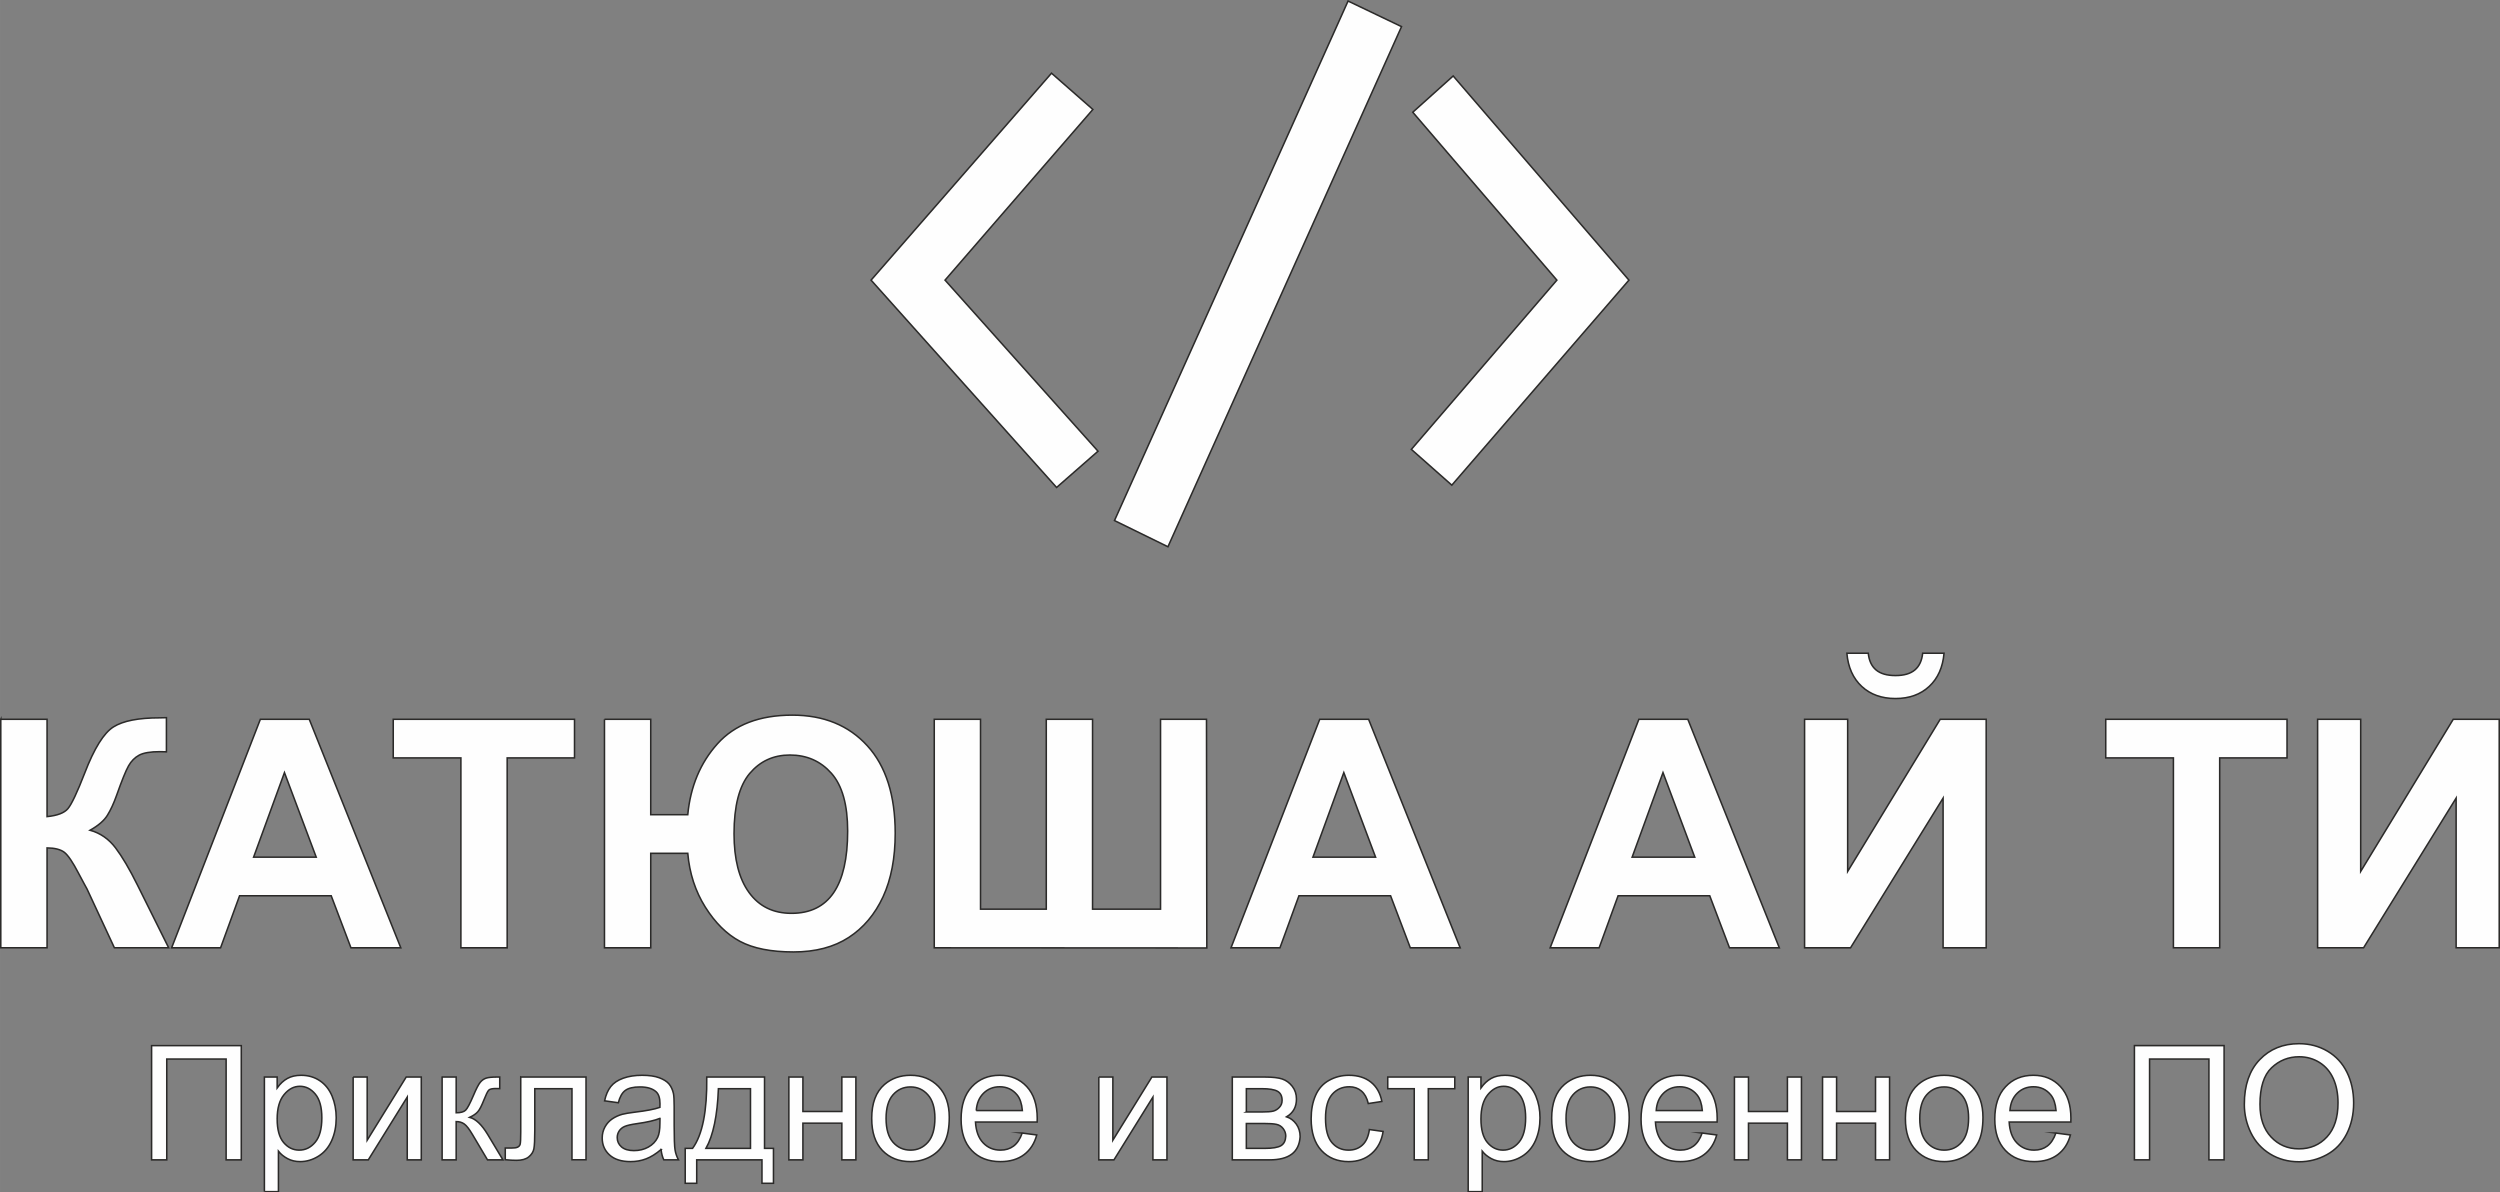 <?xml version="1.0" encoding="UTF-8"?> <svg xmlns="http://www.w3.org/2000/svg" xmlns:xlink="http://www.w3.org/1999/xlink" xml:space="preserve" width="122.891mm" height="58.614mm" version="1.1" style="shape-rendering:geometricPrecision; text-rendering:geometricPrecision; image-rendering:optimizeQuality; fill-rule:evenodd; clip-rule:evenodd" viewBox="0 0 11752.77 5605.64"><rect x="0" y="0" width="11752.77" height="5605.64" fill="#808080" stroke="none"/> <defs> <style type="text/css"> .str0 {stroke:#2B2A29;stroke-width:7.29;stroke-miterlimit:22.926} .fil0 {fill:#FEFEFE;fill-rule:nonzero} </style> </defs> <g id="Слой_x0020_1">  <path class="fil0 str0" d="M3.64 3381.45l217.56 0 0 457.63c48.26,-5 81.02,-17.26 98.02,-37.52 17,-20.01 43.52,-75.75 79.01,-167.29 44.77,-116.28 90.02,-188.8 135.3,-217.07 45.02,-28.24 117.28,-42.51 217.29,-42.51 5,0 15.51,-0.25 31.51,-0.75l0 160.53 -30.75 -0.75c-44.52,0 -77.03,5.52 -97.54,16.5 -20.5,11.01 -37,27.77 -49.76,50.28 -12.76,22.51 -31.5,68.76 -56.26,138.8 -13.26,37.25 -27.5,68.26 -43.01,93.26 -15.25,25 -42.51,48.52 -81.52,70.51 48.26,13.5 88.02,41.27 119.54,82.77 31.5,41.52 66.01,100.04 103.53,175.79l146.28 294.08 -255.08 0 -128.77 -276.57c-2.01,-4.01 -6.25,-11.51 -12.5,-22.75 -2.5,-3.76 -11.5,-20.75 -27.01,-50.52 -27.51,-53 -50.02,-86.02 -67.51,-99.27 -17.76,-13.26 -44.52,-20.01 -80.77,-20.5l0 469.62 -217.56 0 0 -1074.28zm1880.48 1074.28l-234.31 0 -92.77 -244.57 -430.87 0 -89.28 244.57 -230.05 0 417.1 -1074.28 229.82 0 430.35 1074.28zm-397.61 -426.1l-149.28 -397.61 -145.05 397.61 294.33 0zm680.18 426.1l0 -892.72 -318.08 0 0 -181.56 852.22 0 0 181.56 -316.58 0 0 892.72 -217.56 0zm674.92 -1074.28l217.54 0 0 448.63 174.06 0c12.74,-132.79 59.26,-244.07 139.78,-333.59 80.53,-89.77 197.8,-134.53 351.59,-134.53 147.79,0 265.31,48 352.84,144.04 87.28,95.76 131.03,232.8 131.03,411.1 0,116.52 -19,216.06 -57.01,298.57 -38.26,82.52 -92.03,146.28 -161.55,191.55 -69.52,45.27 -156.03,68.03 -259.56,68.03 -105.53,0 -189.3,-16.52 -251.57,-49.76 -62.27,-33.26 -116.53,-87.03 -163.3,-161.3 -46.5,-74.01 -74.02,-158.3 -82.26,-252.56l-174.06 0 0 444.11 -217.54 0 0 -1074.28zm609.14 537.9c0,119.77 23.52,212.04 70.77,276.82 47.26,65.01 113.52,97.52 199.32,97.52 88.01,0 154.03,-32.26 198.04,-96.77 44,-64.53 66.02,-161.05 66.02,-290.07 0,-123.53 -25.51,-214.05 -76.28,-271.33 -50.76,-57.26 -115.77,-86.02 -195.3,-86.02 -77.26,0 -140.28,29.01 -189.29,87.02 -48.77,58.27 -73.28,152.55 -73.28,282.83zm941.25 -537.9l217.55 0 0 892.73 309.08 0 0 -892.73 217.56 0 0 892.73 319.58 0 0 -892.73 216.05 0 1.51 1075.03 -1281.33 -0.75 0 -1074.28zm2472.37 1074.28l-234.31 0 -92.77 -244.57 -430.87 0 -89.28 244.57 -230.05 0 417.1 -1074.28 229.82 0 430.35 1074.28zm-397.61 -426.1l-149.28 -397.61 -145.05 397.61 294.33 0zm1897.99 426.1l-234.31 0 -92.77 -244.57 -430.87 0 -89.28 244.57 -230.06 0 417.11 -1074.28 229.82 0 430.35 1074.28zm-397.61 -426.1l-149.29 -397.61 -145.04 397.61 294.33 0zm516.39 -648.18l202.55 0 0 715.19 435.12 -715.19 216.05 0 0 1074.28 -202.55 0 0 -703.68 -435.12 703.68 -216.05 0 0 -1074.28zm555.15 -310.58l100.53 0c-5.77,66.28 -29.27,118.53 -70.03,156.3 -40.76,37.77 -93.51,56.76 -158.29,56.76 -65.01,0 -117.78,-18.99 -158.54,-56.76 -40.77,-37.77 -64.27,-90.02 -70.02,-156.3l100.52 0c3.51,34.52 15.51,60.77 36.51,78.52 21.01,17.76 51.51,26.51 91.52,26.51 39.77,0 70.26,-8.75 91.28,-26.51 20.99,-17.75 32.99,-43.99 36.5,-78.52zm1178.78 1384.86l0 -892.72 -318.08 0 0 -181.56 852.22 0 0 181.56 -316.58 0 0 892.72 -217.56 0zm677.92 -1074.28l202.55 0 0 715.19 435.12 -715.19 216.05 0 0 1074.28 -202.55 0 0 -703.68 -435.12 703.68 -216.05 0 0 -1074.28zm-10182.72 1534.14l421.6 0 0 537.13 -71.28 0 0 -474.11 -279.05 0 0 474.11 -71.28 0 0 -537.13zm530.24 686.41l0 -538.63 60.02 0 0 51.15c14.13,-19.76 30.13,-34.65 48.01,-44.52 17.76,-9.87 39.37,-14.86 64.76,-14.86 33.25,0 62.51,8.48 87.9,25.62 25.38,16.99 44.5,41.13 57.51,72.14 12.88,31.14 19.39,65.15 19.39,102.27 0,39.64 -7.12,75.4 -21.38,107.28 -14.25,31.75 -35,56.14 -62.26,73.13 -27.13,16.89 -55.77,25.39 -85.77,25.39 -22.02,0 -41.77,-4.62 -59.15,-13.88 -17.49,-9.27 -31.76,-20.89 -43.02,-35.01l0 189.91 -66.01 0zm60.02 -341.57c0,49.88 10.12,86.76 30.25,110.65 20.26,23.87 44.77,35.88 73.52,35.88 29.26,0 54.26,-12.38 75.02,-37.14 20.87,-24.76 31.25,-63.02 31.25,-114.91 0,-49.51 -10.14,-86.51 -30.51,-111.15 -20.38,-24.63 -44.62,-36.9 -72.89,-36.9 -27.99,0 -52.75,13.13 -74.26,39.27 -21.64,26.27 -32.38,64.26 -32.38,114.29zm357.2 -197.06l66.02 0 0 296.95 183.43 -296.95 70.88 0 0 389.35 -66.01 0 0 -295.08 -183.16 295.08 -71.15 0 0 -389.35zm418.36 0l66.01 0 0 168.05c21,0 35.77,-4.01 44.27,-12.14 8.37,-8 20.75,-31.39 37.25,-70.26 13.01,-30.75 23.52,-51 31.5,-60.77 8.14,-9.75 17.39,-16.37 27.88,-19.76 10.63,-3.37 27.52,-5.13 50.65,-5.13l13.26 0 0 54.39 -18.38 -0.37c-17.38,0 -28.51,2.62 -33.39,7.77 -5.12,5.37 -13.01,21.37 -23.51,48 -10,25.51 -19.13,43.13 -27.5,52.89 -8.24,9.76 -21.13,18.64 -38.51,26.76 28.39,7.63 56.39,34 83.89,79.26l72.41 120.66 -72.53 0 -71.38 -120.27c-14.38,-24.39 -26.87,-40.39 -37.51,-48.15 -10.76,-7.75 -23.5,-11.62 -38.39,-11.62l0 180.04 -66.01 0 0 -389.35zm369.59 0l306.82 0 0 388.98 -66.01 0 0 -334.22 -174.78 0 0 193.67c0,45.13 -1.5,74.9 -4.37,89.4 -3.01,14.39 -11.01,26.88 -24.14,37.64 -13.26,10.76 -32.25,16.12 -57.13,16.12 -15.38,0 -33.14,-0.99 -53.14,-2.87l0 -54.9 28.88 0c13.63,0 23.37,-1.36 29.26,-4.25 5.86,-2.75 9.75,-7.25 11.74,-13.36 1.88,-6.14 2.87,-26.02 2.87,-59.66l0 -256.56zm659.79 340.58c-24.51,20.9 -48.15,35.52 -70.78,44.15 -22.63,8.63 -46.87,12.88 -72.88,12.88 -42.76,0 -75.64,-10.39 -98.66,-31.25 -23,-20.75 -34.5,-47.39 -34.5,-79.78 0,-19 4.37,-36.39 13.01,-52.14 8.75,-15.75 20.13,-28.25 34.13,-37.77 14.12,-9.5 29.88,-16.75 47.5,-21.61 13.01,-3.39 32.63,-6.63 58.77,-9.89 53.27,-6.24 92.64,-13.88 117.77,-22.63 0.25,-9.01 0.39,-14.75 0.39,-17.12 0,-26.76 -6.25,-45.64 -18.76,-56.64 -16.87,-14.89 -42,-22.26 -75.27,-22.26 -31.13,0 -54.13,5.5 -68.9,16.37 -14.86,10.88 -25.75,30.13 -32.87,57.9l-64.53 -9c5.88,-27.63 15.51,-50.01 29.02,-67.02 13.5,-17.01 33.01,-30 58.51,-39.25 25.37,-9.13 55.01,-13.75 88.52,-13.75 33.26,0 60.38,3.86 81.26,11.74 20.75,7.87 36.13,17.64 45.9,29.5 9.75,11.88 16.62,26.88 20.63,45.02 2.13,11.26 3.24,31.5 3.24,60.64l0 87.52c0,61.14 1.39,99.78 4.13,116.15 2.62,16.37 8.14,32 16.12,47.01l-69 0c-6.63,-13.88 -10.88,-30.13 -12.76,-48.77zm-5.25 -146.28c-24.01,9.76 -60.02,18.01 -108.02,24.76 -27.28,3.88 -46.52,8.25 -57.77,13.13 -11.26,4.87 -19.88,12.01 -26.01,21.26 -6.11,9.38 -9.25,19.75 -9.25,31.26 0,17.37 6.63,32 20.01,43.63 13.38,11.62 32.89,17.51 58.51,17.51 25.37,0 48.01,-5.52 67.89,-16.64 19.76,-11.01 34.39,-26.13 43.65,-45.26 7.12,-14.86 10.61,-36.75 10.61,-65.64l0.39 -24.01zm219.92 -194.29l271.58 0 0 335.34 42 0 0 164.29 -54.02 0 0 -110.28 -306.82 0 0 110.28 -54.02 0 0 -164.29 34.51 0c46.52,-63.14 68.77,-174.93 66.76,-335.34zm54.76 54.76c-4.87,126.42 -24.39,219.93 -58.51,280.58l209.3 0 0 -280.58 -150.79 0zm331.21 -54.76l66.01 0 0 162.05 183.06 0 0 -162.05 66.02 0 0 389.35 -66.02 0 0 -172.56 -183.06 0 0 172.56 -66.01 0 0 -389.35zm389.47 194.69c0,-71.9 20.01,-125.17 60.15,-159.79 33.39,-28.77 74.27,-43.13 122.4,-43.13 53.39,0 97.15,17.49 131.15,52.5 33.88,34.88 50.9,83.27 50.9,144.91 0,50.01 -7.52,89.28 -22.5,117.89 -15.01,28.64 -36.9,50.9 -65.64,66.77 -28.64,15.89 -60.02,23.77 -93.91,23.77 -54.51,0 -98.53,-17.39 -132.17,-52.27 -33.64,-34.88 -50.38,-85.14 -50.38,-150.65zm67.52 0.12c0,49.76 10.88,87.01 32.62,111.65 21.89,24.75 49.27,37.14 82.41,37.14 32.76,0 60.02,-12.38 81.88,-37.26 21.77,-24.88 32.64,-62.78 32.64,-113.64 0,-48.03 -11,-84.41 -32.89,-109.04 -21.86,-24.75 -49.14,-37.13 -81.63,-37.13 -33.14,0 -60.52,12.25 -82.41,36.88 -21.74,24.64 -32.62,61.78 -32.62,111.42zm640.03 68.5l68.27 9.01c-10.63,39.64 -30.5,70.51 -59.5,92.39 -29.01,21.88 -66.03,32.89 -111.17,32.89 -56.76,0 -101.77,-17.51 -135.03,-52.52 -33.24,-34.88 -49.88,-84.02 -49.88,-147.16 0,-65.26 16.76,-116.02 50.39,-152.03 33.64,-36.13 77.26,-54.13 130.91,-54.13 51.89,0 94.28,17.62 127.15,53 32.89,35.39 49.39,85.14 49.39,149.28 0,3.88 -0.12,9.76 -0.37,17.51l-289.95 0c2.51,42.63 14.52,75.4 36.27,98.04 21.63,22.63 48.76,34 81.14,34 24.14,0 44.77,-6.38 61.78,-19.14 17.12,-12.74 30.62,-33.14 40.63,-61.14zm-216.05 -105.77l216.8 0c-2.87,-32.75 -11.25,-57.26 -24.87,-73.65 -20.88,-25.37 -48.13,-38.13 -81.52,-38.13 -30.25,0 -55.64,10.14 -76.27,30.38 -20.5,20.26 -31.88,47.39 -34.13,81.4zm576.15 -157.54l66.01 0 0 296.95 183.43 -296.95 70.89 0 0 389.35 -66.02 0 0 -295.08 -183.16 295.08 -71.14 0 0 -389.35zm627.54 0l151.9 0c37.27,0 65.02,3.14 83.27,9.38 18.13,6.25 33.76,17.63 46.77,34.27 13.13,16.75 19.63,36.63 19.63,59.88 0,18.63 -3.87,34.9 -11.5,48.65 -7.77,13.88 -19.26,25.5 -34.77,34.74 18.26,6.13 33.39,17.51 45.53,34.26 11.99,16.64 18,36.52 18,59.4 -2.39,36.88 -15.63,64.26 -39.52,82.02 -23.89,17.87 -58.63,26.76 -104.15,26.76l-175.17 0 0 -389.35zm66.01 164.29l70.02 0c27.9,0 47.14,-1.5 57.53,-4.38 10.5,-2.99 19.88,-8.88 28.12,-17.87 8.26,-8.88 12.39,-19.61 12.39,-32.13 0,-20.62 -7.25,-34.89 -21.64,-43.01 -14.5,-8.13 -39.25,-12.14 -74.27,-12.14l-72.14 0 0 109.53zm0 171.05l86.66 0c37.25,0 62.89,-4.38 76.77,-13.01 13.88,-8.76 21.13,-23.62 21.88,-45.02 0,-12.37 -4,-24 -12.01,-34.62 -8.12,-10.63 -18.62,-17.39 -31.51,-20.13 -12.86,-2.88 -33.63,-4.26 -62.13,-4.26l-79.66 0 0 117.03zm578.52 -88.52l64.52 9.01c-7.13,44.37 -25.14,79.01 -54.27,104.14 -29.14,25.13 -65,37.64 -107.39,37.64 -53.14,0 -95.9,-17.39 -128.16,-52.13 -32.39,-34.77 -48.52,-84.53 -48.52,-149.3 0,-42 7,-78.65 20.89,-110.15 13.88,-31.39 35,-55.01 63.51,-70.64 28.38,-15.76 59.27,-23.62 92.78,-23.62 42.14,0 76.77,10.62 103.53,32 26.88,21.37 44.14,51.77 51.63,91.02l-63.76 9.75c-6.13,-26.12 -16.89,-45.75 -32.52,-59.01 -15.5,-13.13 -34.26,-19.76 -56.26,-19.76 -33.26,0 -60.27,11.89 -81.15,35.63 -20.75,23.89 -31.13,61.4 -31.13,112.9 0,52.27 10,90.15 30.01,113.79 20.13,23.62 46.26,35.51 78.38,35.51 26.01,0 47.66,-7.88 64.9,-23.76 17.38,-15.76 28.38,-40.14 33.01,-73.02zm86.28 -246.82l315.07 0 0 54.76 -124.54 0 0 334.59 -66.02 0 0 -334.59 -124.52 0 0 -54.76zm378.09 538.63l0 -538.63 60.02 0 0 51.15c14.13,-19.76 30.13,-34.65 48.01,-44.52 17.76,-9.87 39.37,-14.86 64.77,-14.86 33.24,0 62.5,8.48 87.89,25.62 25.38,16.99 44.5,41.13 57.51,72.14 12.88,31.14 19.39,65.15 19.39,102.27 0,39.64 -7.12,75.4 -21.38,107.28 -14.25,31.75 -35,56.14 -62.26,73.13 -27.12,16.89 -55.77,25.39 -85.77,25.39 -22.01,0 -41.76,-4.62 -59.15,-13.88 -17.49,-9.27 -31.76,-20.89 -43.01,-35.01l0 189.91 -66.02 0zm60.02 -341.57c0,49.88 10.13,86.76 30.25,110.65 20.26,23.87 44.77,35.88 73.52,35.88 29.26,0 54.26,-12.38 75.02,-37.14 20.88,-24.76 31.26,-63.02 31.26,-114.91 0,-49.51 -10.14,-86.51 -30.52,-111.15 -20.38,-24.63 -44.62,-36.9 -72.88,-36.9 -28,0 -52.76,13.13 -74.27,39.27 -21.64,26.27 -32.38,64.26 -32.38,114.29zm332.45 -2.37c0,-71.9 20.01,-125.17 60.15,-159.79 33.39,-28.77 74.27,-43.13 122.4,-43.13 53.39,0 97.15,17.49 131.16,52.5 33.88,34.88 50.9,83.27 50.9,144.91 0,50.01 -7.52,89.28 -22.5,117.89 -15.01,28.64 -36.9,50.9 -65.64,66.77 -28.63,15.89 -60.02,23.77 -93.91,23.77 -54.5,0 -98.52,-17.39 -132.16,-52.27 -33.64,-34.88 -50.38,-85.14 -50.38,-150.65zm67.52 0.12c0,49.76 10.87,87.01 32.62,111.65 21.88,24.75 49.26,37.14 82.4,37.14 32.76,0 60.02,-12.38 81.89,-37.26 21.76,-24.88 32.64,-62.78 32.64,-113.64 0,-48.03 -11.01,-84.41 -32.89,-109.04 -21.87,-24.75 -49.14,-37.13 -81.64,-37.13 -33.14,0 -60.52,12.25 -82.4,36.88 -21.75,24.64 -32.62,61.78 -32.62,111.42zm640.03 68.5l68.27 9.01c-10.63,39.64 -30.5,70.51 -59.5,92.39 -29.02,21.88 -66.04,32.89 -111.17,32.89 -56.76,0 -101.78,-17.51 -135.04,-52.52 -33.24,-34.88 -49.88,-84.02 -49.88,-147.16 0,-65.26 16.76,-116.02 50.4,-152.03 33.64,-36.13 77.26,-54.13 130.91,-54.13 51.88,0 94.28,17.62 127.15,53 32.89,35.39 49.39,85.14 49.39,149.28 0,3.88 -0.12,9.76 -0.37,17.51l-289.95 0c2.5,42.63 14.52,75.4 36.26,98.04 21.64,22.63 48.77,34 81.15,34 24.14,0 44.76,-6.38 61.77,-19.14 17.12,-12.74 30.62,-33.14 40.64,-61.14zm-216.05 -105.77l216.8 0c-2.87,-32.75 -11.26,-57.26 -24.88,-73.65 -20.87,-25.37 -48.12,-38.13 -81.51,-38.13 -30.25,0 -55.65,10.14 -76.27,30.38 -20.5,20.26 -31.89,47.39 -34.13,81.4zm367.71 -157.54l66.01 0 0 162.05 183.06 0 0 -162.05 66.01 0 0 389.35 -66.01 0 0 -172.56 -183.06 0 0 172.56 -66.01 0 0 -389.35zm414.23 0l66.01 0 0 162.05 183.06 0 0 -162.05 66.01 0 0 389.35 -66.01 0 0 -172.56 -183.06 0 0 172.56 -66.01 0 0 -389.35zm389.47 194.69c0,-71.9 20.01,-125.17 60.15,-159.79 33.39,-28.77 74.27,-43.13 122.4,-43.13 53.39,0 97.15,17.49 131.16,52.5 33.88,34.88 50.9,83.27 50.9,144.91 0,50.01 -7.52,89.28 -22.5,117.89 -15.01,28.64 -36.9,50.9 -65.64,66.77 -28.63,15.89 -60.02,23.77 -93.91,23.77 -54.5,0 -98.52,-17.39 -132.16,-52.27 -33.64,-34.88 -50.38,-85.14 -50.38,-150.65zm67.52 0.12c0,49.76 10.88,87.01 32.62,111.65 21.89,24.75 49.26,37.14 82.4,37.14 32.77,0 60.02,-12.38 81.89,-37.26 21.76,-24.88 32.64,-62.78 32.64,-113.64 0,-48.03 -11.01,-84.41 -32.89,-109.04 -21.87,-24.75 -49.14,-37.13 -81.64,-37.13 -33.14,0 -60.51,12.25 -82.4,36.88 -21.74,24.64 -32.62,61.78 -32.62,111.42zm640.03 68.5l68.27 9.01c-10.63,39.64 -30.5,70.51 -59.5,92.39 -29.02,21.88 -66.04,32.89 -111.17,32.89 -56.76,0 -101.78,-17.51 -135.04,-52.52 -33.24,-34.88 -49.88,-84.02 -49.88,-147.16 0,-65.26 16.76,-116.02 50.4,-152.03 33.64,-36.13 77.26,-54.13 130.91,-54.13 51.88,0 94.28,17.62 127.15,53 32.89,35.39 49.39,85.14 49.39,149.28 0,3.88 -0.12,9.76 -0.37,17.51l-289.95 0c2.5,42.63 14.52,75.4 36.26,98.04 21.64,22.63 48.77,34 81.15,34 24.14,0 44.77,-6.38 61.77,-19.14 17.12,-12.74 30.62,-33.14 40.64,-61.14zm-216.05 -105.77l216.8 0c-2.87,-32.75 -11.26,-57.26 -24.88,-73.65 -20.87,-25.37 -48.12,-38.13 -81.51,-38.13 -30.25,0 -55.64,10.14 -76.27,30.38 -20.5,20.26 -31.89,47.39 -34.13,81.4zm585.15 -305.32l421.59 0 0 537.13 -71.27 0 0 -474.11 -279.06 0 0 474.11 -71.27 0 0 -537.13zm516.74 275.69c0,-89.03 24.01,-158.79 71.89,-209.18 47.88,-50.38 109.67,-75.51 185.42,-75.51 49.64,0 94.28,11.88 134.17,35.5 39.75,23.63 70.14,56.64 91.02,99.02 20.87,42.26 31.38,90.27 31.38,143.91 0,54.39 -11.01,103.15 -33.01,146.04 -21.99,43.01 -53.13,75.52 -93.39,97.52 -40.39,22.13 -83.89,33.14 -130.53,33.14 -50.63,0 -95.76,-12.24 -135.65,-36.63 -39.77,-24.39 -70.02,-57.65 -90.52,-99.91 -20.5,-42.13 -30.77,-86.76 -30.77,-133.9zm73.52 1.26c0,64.62 17.37,115.52 52.13,152.64 34.75,37.15 78.4,55.77 130.91,55.77 53.52,0 97.4,-18.74 132.03,-56.26 34.52,-37.52 51.76,-90.77 51.76,-159.79 0,-43.63 -7.37,-81.77 -22.11,-114.29 -14.77,-32.5 -36.4,-57.75 -64.77,-75.63 -28.51,-17.88 -60.39,-26.88 -95.78,-26.88 -50.26,0 -93.51,17.26 -129.77,51.76 -36.26,34.51 -54.39,92.03 -54.39,172.68z"></path> <g id="_2127703256448"> <polygon class="fil0 str0" points="6588.7,125.19 5490.6,2570.38 5239.29,2447.27 6337.39,4.9 "></polygon> <polygon class="fil0 str0" points="7657.77,1316.92 6825.16,2280.81 6634.94,2112.6 7319.06,1316.92 6641.65,527.6 6831.52,357.13 "></polygon> <polygon class="fil0 str0" points="5161.86,2121.17 4967.15,2291.64 4095,1316.92 4943.28,344.07 5137.63,514.54 4442.69,1316.92 "></polygon> </g> </g> </svg> 